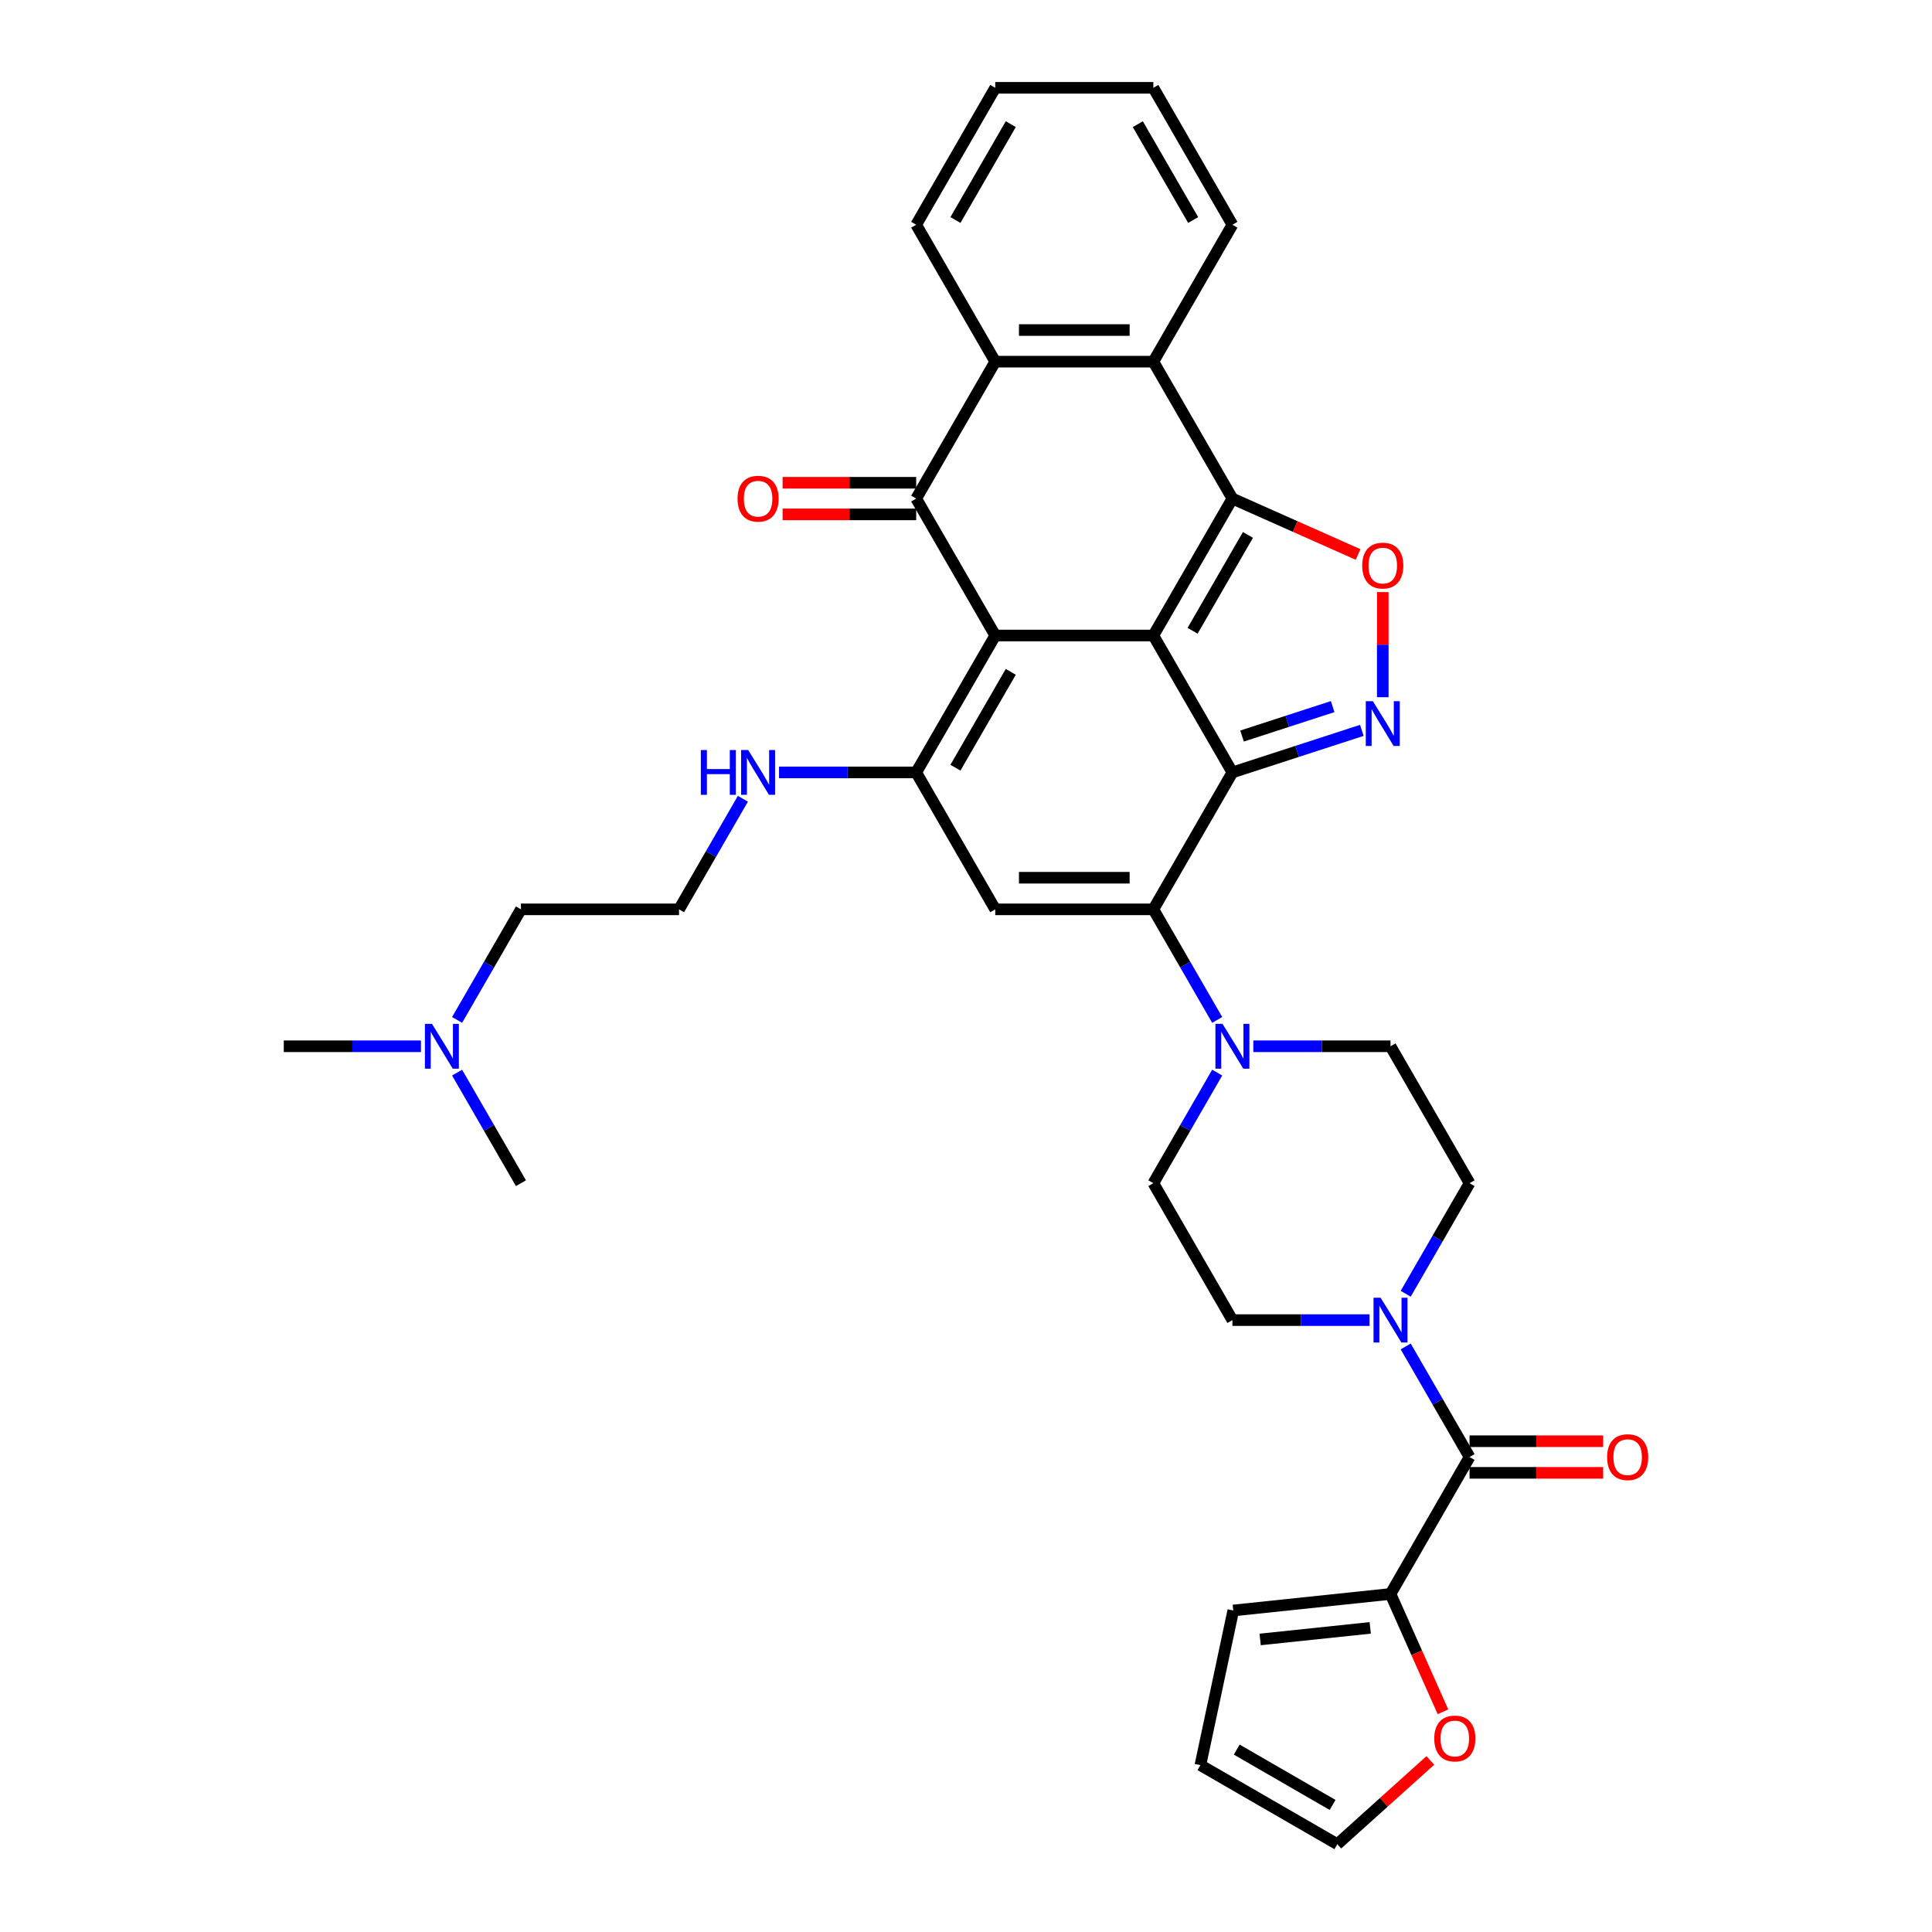 <?xml version='1.0' encoding='iso-8859-1'?>
<svg version='1.1' baseProfile='full'
              xmlns='http://www.w3.org/2000/svg'
                      xmlns:rdkit='http://www.rdkit.org/xml'
                      xmlns:xlink='http://www.w3.org/1999/xlink'
                  xml:space='preserve'
width='1000px' height='1000px' viewBox='0 0 1000 1000'>
<!-- END OF HEADER -->
<rect style='opacity:1.0;fill:#FFFFFF;stroke:none' width='1000' height='1000' x='0' y='0'> </rect>
<path class='bond-0' d='M 596.973,328.936 L 515.139,328.936' style='fill:none;fill-rule:evenodd;stroke:#000000;stroke-width:6px;stroke-linecap:butt;stroke-linejoin:miter;stroke-opacity:1' />
<path class='bond-1' d='M 596.973,328.936 L 637.89,399.806' style='fill:none;fill-rule:evenodd;stroke:#000000;stroke-width:6px;stroke-linecap:butt;stroke-linejoin:miter;stroke-opacity:1' />
<path class='bond-2' d='M 596.973,328.936 L 637.89,258.066' style='fill:none;fill-rule:evenodd;stroke:#000000;stroke-width:6px;stroke-linecap:butt;stroke-linejoin:miter;stroke-opacity:1' />
<path class='bond-2' d='M 617.285,326.489 L 645.927,276.88' style='fill:none;fill-rule:evenodd;stroke:#000000;stroke-width:6px;stroke-linecap:butt;stroke-linejoin:miter;stroke-opacity:1' />
<path class='bond-4' d='M 515.139,328.936 L 474.222,258.066' style='fill:none;fill-rule:evenodd;stroke:#000000;stroke-width:6px;stroke-linecap:butt;stroke-linejoin:miter;stroke-opacity:1' />
<path class='bond-5' d='M 515.139,328.936 L 474.222,399.806' style='fill:none;fill-rule:evenodd;stroke:#000000;stroke-width:6px;stroke-linecap:butt;stroke-linejoin:miter;stroke-opacity:1' />
<path class='bond-5' d='M 523.176,347.75 L 494.534,397.359' style='fill:none;fill-rule:evenodd;stroke:#000000;stroke-width:6px;stroke-linecap:butt;stroke-linejoin:miter;stroke-opacity:1' />
<path class='bond-3' d='M 637.89,399.806 L 596.973,470.677' style='fill:none;fill-rule:evenodd;stroke:#000000;stroke-width:6px;stroke-linecap:butt;stroke-linejoin:miter;stroke-opacity:1' />
<path class='bond-6' d='M 637.89,399.806 L 671.387,388.923' style='fill:none;fill-rule:evenodd;stroke:#000000;stroke-width:6px;stroke-linecap:butt;stroke-linejoin:miter;stroke-opacity:1' />
<path class='bond-6' d='M 671.387,388.923 L 704.884,378.039' style='fill:none;fill-rule:evenodd;stroke:#0000FF;stroke-width:6px;stroke-linecap:butt;stroke-linejoin:miter;stroke-opacity:1' />
<path class='bond-6' d='M 642.882,380.975 L 666.33,373.357' style='fill:none;fill-rule:evenodd;stroke:#000000;stroke-width:6px;stroke-linecap:butt;stroke-linejoin:miter;stroke-opacity:1' />
<path class='bond-6' d='M 666.33,373.357 L 689.778,365.738' style='fill:none;fill-rule:evenodd;stroke:#0000FF;stroke-width:6px;stroke-linecap:butt;stroke-linejoin:miter;stroke-opacity:1' />
<path class='bond-8' d='M 637.89,258.066 L 670.421,272.535' style='fill:none;fill-rule:evenodd;stroke:#000000;stroke-width:6px;stroke-linecap:butt;stroke-linejoin:miter;stroke-opacity:1' />
<path class='bond-8' d='M 670.421,272.535 L 702.951,287.005' style='fill:none;fill-rule:evenodd;stroke:#FF0000;stroke-width:6px;stroke-linecap:butt;stroke-linejoin:miter;stroke-opacity:1' />
<path class='bond-9' d='M 637.89,258.066 L 596.973,187.195' style='fill:none;fill-rule:evenodd;stroke:#000000;stroke-width:6px;stroke-linecap:butt;stroke-linejoin:miter;stroke-opacity:1' />
<path class='bond-7' d='M 596.973,470.677 L 515.139,470.677' style='fill:none;fill-rule:evenodd;stroke:#000000;stroke-width:6px;stroke-linecap:butt;stroke-linejoin:miter;stroke-opacity:1' />
<path class='bond-7' d='M 584.698,454.31 L 527.414,454.31' style='fill:none;fill-rule:evenodd;stroke:#000000;stroke-width:6px;stroke-linecap:butt;stroke-linejoin:miter;stroke-opacity:1' />
<path class='bond-11' d='M 596.973,470.677 L 613.496,499.295' style='fill:none;fill-rule:evenodd;stroke:#000000;stroke-width:6px;stroke-linecap:butt;stroke-linejoin:miter;stroke-opacity:1' />
<path class='bond-11' d='M 613.496,499.295 L 630.019,527.914' style='fill:none;fill-rule:evenodd;stroke:#0000FF;stroke-width:6px;stroke-linecap:butt;stroke-linejoin:miter;stroke-opacity:1' />
<path class='bond-15' d='M 474.222,249.882 L 439.647,249.882' style='fill:none;fill-rule:evenodd;stroke:#000000;stroke-width:6px;stroke-linecap:butt;stroke-linejoin:miter;stroke-opacity:1' />
<path class='bond-15' d='M 439.647,249.882 L 405.072,249.882' style='fill:none;fill-rule:evenodd;stroke:#FF0000;stroke-width:6px;stroke-linecap:butt;stroke-linejoin:miter;stroke-opacity:1' />
<path class='bond-15' d='M 474.222,266.249 L 439.647,266.249' style='fill:none;fill-rule:evenodd;stroke:#000000;stroke-width:6px;stroke-linecap:butt;stroke-linejoin:miter;stroke-opacity:1' />
<path class='bond-15' d='M 439.647,266.249 L 405.072,266.249' style='fill:none;fill-rule:evenodd;stroke:#FF0000;stroke-width:6px;stroke-linecap:butt;stroke-linejoin:miter;stroke-opacity:1' />
<path class='bond-36' d='M 474.222,258.066 L 515.139,187.195' style='fill:none;fill-rule:evenodd;stroke:#000000;stroke-width:6px;stroke-linecap:butt;stroke-linejoin:miter;stroke-opacity:1' />
<path class='bond-17' d='M 474.222,399.806 L 438.723,399.806' style='fill:none;fill-rule:evenodd;stroke:#000000;stroke-width:6px;stroke-linecap:butt;stroke-linejoin:miter;stroke-opacity:1' />
<path class='bond-17' d='M 438.723,399.806 L 403.223,399.806' style='fill:none;fill-rule:evenodd;stroke:#0000FF;stroke-width:6px;stroke-linecap:butt;stroke-linejoin:miter;stroke-opacity:1' />
<path class='bond-37' d='M 474.222,399.806 L 515.139,470.677' style='fill:none;fill-rule:evenodd;stroke:#000000;stroke-width:6px;stroke-linecap:butt;stroke-linejoin:miter;stroke-opacity:1' />
<path class='bond-35' d='M 715.719,360.885 L 715.719,333.676' style='fill:none;fill-rule:evenodd;stroke:#0000FF;stroke-width:6px;stroke-linecap:butt;stroke-linejoin:miter;stroke-opacity:1' />
<path class='bond-35' d='M 715.719,333.676 L 715.719,306.468' style='fill:none;fill-rule:evenodd;stroke:#FF0000;stroke-width:6px;stroke-linecap:butt;stroke-linejoin:miter;stroke-opacity:1' />
<path class='bond-10' d='M 596.973,187.195 L 515.139,187.195' style='fill:none;fill-rule:evenodd;stroke:#000000;stroke-width:6px;stroke-linecap:butt;stroke-linejoin:miter;stroke-opacity:1' />
<path class='bond-10' d='M 584.698,170.828 L 527.414,170.828' style='fill:none;fill-rule:evenodd;stroke:#000000;stroke-width:6px;stroke-linecap:butt;stroke-linejoin:miter;stroke-opacity:1' />
<path class='bond-27' d='M 596.973,187.195 L 637.89,116.325' style='fill:none;fill-rule:evenodd;stroke:#000000;stroke-width:6px;stroke-linecap:butt;stroke-linejoin:miter;stroke-opacity:1' />
<path class='bond-28' d='M 515.139,187.195 L 474.222,116.325' style='fill:none;fill-rule:evenodd;stroke:#000000;stroke-width:6px;stroke-linecap:butt;stroke-linejoin:miter;stroke-opacity:1' />
<path class='bond-18' d='M 630.019,555.181 L 613.496,583.799' style='fill:none;fill-rule:evenodd;stroke:#0000FF;stroke-width:6px;stroke-linecap:butt;stroke-linejoin:miter;stroke-opacity:1' />
<path class='bond-18' d='M 613.496,583.799 L 596.973,612.418' style='fill:none;fill-rule:evenodd;stroke:#000000;stroke-width:6px;stroke-linecap:butt;stroke-linejoin:miter;stroke-opacity:1' />
<path class='bond-19' d='M 648.725,541.547 L 684.225,541.547' style='fill:none;fill-rule:evenodd;stroke:#0000FF;stroke-width:6px;stroke-linecap:butt;stroke-linejoin:miter;stroke-opacity:1' />
<path class='bond-19' d='M 684.225,541.547 L 719.724,541.547' style='fill:none;fill-rule:evenodd;stroke:#000000;stroke-width:6px;stroke-linecap:butt;stroke-linejoin:miter;stroke-opacity:1' />
<path class='bond-12' d='M 760.641,754.158 L 744.119,725.54' style='fill:none;fill-rule:evenodd;stroke:#000000;stroke-width:6px;stroke-linecap:butt;stroke-linejoin:miter;stroke-opacity:1' />
<path class='bond-12' d='M 744.119,725.54 L 727.596,696.921' style='fill:none;fill-rule:evenodd;stroke:#0000FF;stroke-width:6px;stroke-linecap:butt;stroke-linejoin:miter;stroke-opacity:1' />
<path class='bond-14' d='M 760.641,754.158 L 719.724,825.029' style='fill:none;fill-rule:evenodd;stroke:#000000;stroke-width:6px;stroke-linecap:butt;stroke-linejoin:miter;stroke-opacity:1' />
<path class='bond-22' d='M 760.641,762.342 L 795.216,762.342' style='fill:none;fill-rule:evenodd;stroke:#000000;stroke-width:6px;stroke-linecap:butt;stroke-linejoin:miter;stroke-opacity:1' />
<path class='bond-22' d='M 795.216,762.342 L 829.791,762.342' style='fill:none;fill-rule:evenodd;stroke:#FF0000;stroke-width:6px;stroke-linecap:butt;stroke-linejoin:miter;stroke-opacity:1' />
<path class='bond-22' d='M 760.641,745.975 L 795.216,745.975' style='fill:none;fill-rule:evenodd;stroke:#000000;stroke-width:6px;stroke-linecap:butt;stroke-linejoin:miter;stroke-opacity:1' />
<path class='bond-22' d='M 795.216,745.975 L 829.791,745.975' style='fill:none;fill-rule:evenodd;stroke:#FF0000;stroke-width:6px;stroke-linecap:butt;stroke-linejoin:miter;stroke-opacity:1' />
<path class='bond-13' d='M 727.596,669.654 L 744.119,641.036' style='fill:none;fill-rule:evenodd;stroke:#0000FF;stroke-width:6px;stroke-linecap:butt;stroke-linejoin:miter;stroke-opacity:1' />
<path class='bond-13' d='M 744.119,641.036 L 760.641,612.418' style='fill:none;fill-rule:evenodd;stroke:#000000;stroke-width:6px;stroke-linecap:butt;stroke-linejoin:miter;stroke-opacity:1' />
<path class='bond-39' d='M 708.89,683.288 L 673.39,683.288' style='fill:none;fill-rule:evenodd;stroke:#0000FF;stroke-width:6px;stroke-linecap:butt;stroke-linejoin:miter;stroke-opacity:1' />
<path class='bond-39' d='M 673.39,683.288 L 637.89,683.288' style='fill:none;fill-rule:evenodd;stroke:#000000;stroke-width:6px;stroke-linecap:butt;stroke-linejoin:miter;stroke-opacity:1' />
<path class='bond-16' d='M 719.724,825.029 L 733.303,855.526' style='fill:none;fill-rule:evenodd;stroke:#000000;stroke-width:6px;stroke-linecap:butt;stroke-linejoin:miter;stroke-opacity:1' />
<path class='bond-16' d='M 733.303,855.526 L 746.881,886.023' style='fill:none;fill-rule:evenodd;stroke:#FF0000;stroke-width:6px;stroke-linecap:butt;stroke-linejoin:miter;stroke-opacity:1' />
<path class='bond-23' d='M 719.724,825.029 L 638.339,833.583' style='fill:none;fill-rule:evenodd;stroke:#000000;stroke-width:6px;stroke-linecap:butt;stroke-linejoin:miter;stroke-opacity:1' />
<path class='bond-23' d='M 709.227,842.589 L 652.257,848.577' style='fill:none;fill-rule:evenodd;stroke:#000000;stroke-width:6px;stroke-linecap:butt;stroke-linejoin:miter;stroke-opacity:1' />
<path class='bond-24' d='M 740.325,911.209 L 716.26,932.877' style='fill:none;fill-rule:evenodd;stroke:#FF0000;stroke-width:6px;stroke-linecap:butt;stroke-linejoin:miter;stroke-opacity:1' />
<path class='bond-24' d='M 716.26,932.877 L 692.195,954.545' style='fill:none;fill-rule:evenodd;stroke:#000000;stroke-width:6px;stroke-linecap:butt;stroke-linejoin:miter;stroke-opacity:1' />
<path class='bond-29' d='M 384.517,413.44 L 367.994,442.058' style='fill:none;fill-rule:evenodd;stroke:#0000FF;stroke-width:6px;stroke-linecap:butt;stroke-linejoin:miter;stroke-opacity:1' />
<path class='bond-29' d='M 367.994,442.058 L 351.471,470.677' style='fill:none;fill-rule:evenodd;stroke:#000000;stroke-width:6px;stroke-linecap:butt;stroke-linejoin:miter;stroke-opacity:1' />
<path class='bond-21' d='M 596.973,612.418 L 637.89,683.288' style='fill:none;fill-rule:evenodd;stroke:#000000;stroke-width:6px;stroke-linecap:butt;stroke-linejoin:miter;stroke-opacity:1' />
<path class='bond-20' d='M 719.724,541.547 L 760.641,612.418' style='fill:none;fill-rule:evenodd;stroke:#000000;stroke-width:6px;stroke-linecap:butt;stroke-linejoin:miter;stroke-opacity:1' />
<path class='bond-25' d='M 638.339,833.583 L 621.324,913.628' style='fill:none;fill-rule:evenodd;stroke:#000000;stroke-width:6px;stroke-linecap:butt;stroke-linejoin:miter;stroke-opacity:1' />
<path class='bond-40' d='M 692.195,954.545 L 621.324,913.628' style='fill:none;fill-rule:evenodd;stroke:#000000;stroke-width:6px;stroke-linecap:butt;stroke-linejoin:miter;stroke-opacity:1' />
<path class='bond-40' d='M 689.748,934.234 L 640.138,905.592' style='fill:none;fill-rule:evenodd;stroke:#000000;stroke-width:6px;stroke-linecap:butt;stroke-linejoin:miter;stroke-opacity:1' />
<path class='bond-26' d='M 236.591,527.914 L 253.114,499.295' style='fill:none;fill-rule:evenodd;stroke:#0000FF;stroke-width:6px;stroke-linecap:butt;stroke-linejoin:miter;stroke-opacity:1' />
<path class='bond-26' d='M 253.114,499.295 L 269.637,470.677' style='fill:none;fill-rule:evenodd;stroke:#000000;stroke-width:6px;stroke-linecap:butt;stroke-linejoin:miter;stroke-opacity:1' />
<path class='bond-31' d='M 217.885,541.547 L 182.386,541.547' style='fill:none;fill-rule:evenodd;stroke:#0000FF;stroke-width:6px;stroke-linecap:butt;stroke-linejoin:miter;stroke-opacity:1' />
<path class='bond-31' d='M 182.386,541.547 L 146.886,541.547' style='fill:none;fill-rule:evenodd;stroke:#000000;stroke-width:6px;stroke-linecap:butt;stroke-linejoin:miter;stroke-opacity:1' />
<path class='bond-32' d='M 236.591,555.181 L 253.114,583.799' style='fill:none;fill-rule:evenodd;stroke:#0000FF;stroke-width:6px;stroke-linecap:butt;stroke-linejoin:miter;stroke-opacity:1' />
<path class='bond-32' d='M 253.114,583.799 L 269.637,612.418' style='fill:none;fill-rule:evenodd;stroke:#000000;stroke-width:6px;stroke-linecap:butt;stroke-linejoin:miter;stroke-opacity:1' />
<path class='bond-33' d='M 637.89,116.325 L 596.973,45.455' style='fill:none;fill-rule:evenodd;stroke:#000000;stroke-width:6px;stroke-linecap:butt;stroke-linejoin:miter;stroke-opacity:1' />
<path class='bond-33' d='M 617.579,113.878 L 588.937,64.269' style='fill:none;fill-rule:evenodd;stroke:#000000;stroke-width:6px;stroke-linecap:butt;stroke-linejoin:miter;stroke-opacity:1' />
<path class='bond-34' d='M 474.222,116.325 L 515.139,45.455' style='fill:none;fill-rule:evenodd;stroke:#000000;stroke-width:6px;stroke-linecap:butt;stroke-linejoin:miter;stroke-opacity:1' />
<path class='bond-34' d='M 494.534,113.878 L 523.176,64.269' style='fill:none;fill-rule:evenodd;stroke:#000000;stroke-width:6px;stroke-linecap:butt;stroke-linejoin:miter;stroke-opacity:1' />
<path class='bond-30' d='M 351.471,470.677 L 269.637,470.677' style='fill:none;fill-rule:evenodd;stroke:#000000;stroke-width:6px;stroke-linecap:butt;stroke-linejoin:miter;stroke-opacity:1' />
<path class='bond-38' d='M 596.973,45.455 L 515.139,45.455' style='fill:none;fill-rule:evenodd;stroke:#000000;stroke-width:6px;stroke-linecap:butt;stroke-linejoin:miter;stroke-opacity:1' />
<path  class='atom-7' d='M 710.596 362.931
L 718.191 375.206
Q 718.943 376.417, 720.155 378.61
Q 721.366 380.803, 721.431 380.934
L 721.431 362.931
L 724.508 362.931
L 724.508 386.106
L 721.333 386.106
L 713.182 372.685
Q 712.233 371.114, 711.218 369.314
Q 710.236 367.513, 709.942 366.957
L 709.942 386.106
L 706.93 386.106
L 706.93 362.931
L 710.596 362.931
' fill='#0000FF'/>
<path  class='atom-9' d='M 705.081 292.75
Q 705.081 287.185, 707.83 284.075
Q 710.58 280.966, 715.719 280.966
Q 720.858 280.966, 723.608 284.075
Q 726.358 287.185, 726.358 292.75
Q 726.358 298.38, 723.575 301.588
Q 720.793 304.763, 715.719 304.763
Q 710.613 304.763, 707.83 301.588
Q 705.081 298.413, 705.081 292.75
M 715.719 302.144
Q 719.254 302.144, 721.153 299.787
Q 723.084 297.398, 723.084 292.75
Q 723.084 288.2, 721.153 285.908
Q 719.254 283.584, 715.719 283.584
Q 712.184 283.584, 710.253 285.876
Q 708.354 288.167, 708.354 292.75
Q 708.354 297.431, 710.253 299.787
Q 712.184 302.144, 715.719 302.144
' fill='#FF0000'/>
<path  class='atom-12' d='M 632.768 529.959
L 640.362 542.235
Q 641.115 543.446, 642.326 545.639
Q 643.537 547.832, 643.602 547.963
L 643.602 529.959
L 646.679 529.959
L 646.679 553.135
L 643.504 553.135
L 635.354 539.714
Q 634.404 538.143, 633.39 536.343
Q 632.408 534.542, 632.113 533.986
L 632.113 553.135
L 629.101 553.135
L 629.101 529.959
L 632.768 529.959
' fill='#0000FF'/>
<path  class='atom-14' d='M 714.602 671.7
L 722.196 683.975
Q 722.949 685.186, 724.16 687.38
Q 725.371 689.573, 725.436 689.704
L 725.436 671.7
L 728.513 671.7
L 728.513 694.876
L 725.338 694.876
L 717.188 681.455
Q 716.238 679.884, 715.224 678.083
Q 714.242 676.283, 713.947 675.726
L 713.947 694.876
L 710.935 694.876
L 710.935 671.7
L 714.602 671.7
' fill='#0000FF'/>
<path  class='atom-16' d='M 381.75 258.131
Q 381.75 252.566, 384.499 249.457
Q 387.249 246.347, 392.388 246.347
Q 397.527 246.347, 400.277 249.457
Q 403.027 252.566, 403.027 258.131
Q 403.027 263.761, 400.244 266.969
Q 397.462 270.144, 392.388 270.144
Q 387.282 270.144, 384.499 266.969
Q 381.75 263.794, 381.75 258.131
M 392.388 267.526
Q 395.923 267.526, 397.822 265.169
Q 399.753 262.779, 399.753 258.131
Q 399.753 253.581, 397.822 251.29
Q 395.923 248.966, 392.388 248.966
Q 388.853 248.966, 386.922 251.257
Q 385.023 253.548, 385.023 258.131
Q 385.023 262.812, 386.922 265.169
Q 388.853 267.526, 392.388 267.526
' fill='#FF0000'/>
<path  class='atom-17' d='M 742.371 899.853
Q 742.371 894.289, 745.121 891.179
Q 747.87 888.069, 753.009 888.069
Q 758.149 888.069, 760.898 891.179
Q 763.648 894.289, 763.648 899.853
Q 763.648 905.483, 760.865 908.691
Q 758.083 911.866, 753.009 911.866
Q 747.903 911.866, 745.121 908.691
Q 742.371 905.516, 742.371 899.853
M 753.009 909.248
Q 756.545 909.248, 758.443 906.891
Q 760.374 904.501, 760.374 899.853
Q 760.374 895.303, 758.443 893.012
Q 756.545 890.688, 753.009 890.688
Q 749.474 890.688, 747.543 892.979
Q 745.644 895.271, 745.644 899.853
Q 745.644 904.534, 747.543 906.891
Q 749.474 909.248, 753.009 909.248
' fill='#FF0000'/>
<path  class='atom-18' d='M 362.748 388.219
L 365.89 388.219
L 365.89 398.072
L 377.74 398.072
L 377.74 388.219
L 380.882 388.219
L 380.882 411.394
L 377.74 411.394
L 377.74 400.69
L 365.89 400.69
L 365.89 411.394
L 362.748 411.394
L 362.748 388.219
' fill='#0000FF'/>
<path  class='atom-18' d='M 387.265 388.219
L 394.86 400.494
Q 395.612 401.705, 396.824 403.898
Q 398.035 406.091, 398.1 406.222
L 398.1 388.219
L 401.177 388.219
L 401.177 411.394
L 398.002 411.394
L 389.851 397.973
Q 388.902 396.402, 387.887 394.602
Q 386.905 392.801, 386.611 392.245
L 386.611 411.394
L 383.599 411.394
L 383.599 388.219
L 387.265 388.219
' fill='#0000FF'/>
<path  class='atom-23' d='M 831.837 754.224
Q 831.837 748.659, 834.587 745.549
Q 837.336 742.44, 842.476 742.44
Q 847.615 742.44, 850.364 745.549
Q 853.114 748.659, 853.114 754.224
Q 853.114 759.854, 850.332 763.062
Q 847.549 766.237, 842.476 766.237
Q 837.369 766.237, 834.587 763.062
Q 831.837 759.887, 831.837 754.224
M 842.476 763.618
Q 846.011 763.618, 847.909 761.261
Q 849.841 758.872, 849.841 754.224
Q 849.841 749.674, 847.909 747.382
Q 846.011 745.058, 842.476 745.058
Q 838.94 745.058, 837.009 747.35
Q 835.11 749.641, 835.11 754.224
Q 835.11 758.905, 837.009 761.261
Q 838.94 763.618, 842.476 763.618
' fill='#FF0000'/>
<path  class='atom-27' d='M 223.597 529.959
L 231.191 542.235
Q 231.944 543.446, 233.156 545.639
Q 234.367 547.832, 234.432 547.963
L 234.432 529.959
L 237.509 529.959
L 237.509 553.135
L 234.334 553.135
L 226.183 539.714
Q 225.234 538.143, 224.219 536.343
Q 223.237 534.542, 222.943 533.986
L 222.943 553.135
L 219.931 553.135
L 219.931 529.959
L 223.597 529.959
' fill='#0000FF'/>
</svg>
